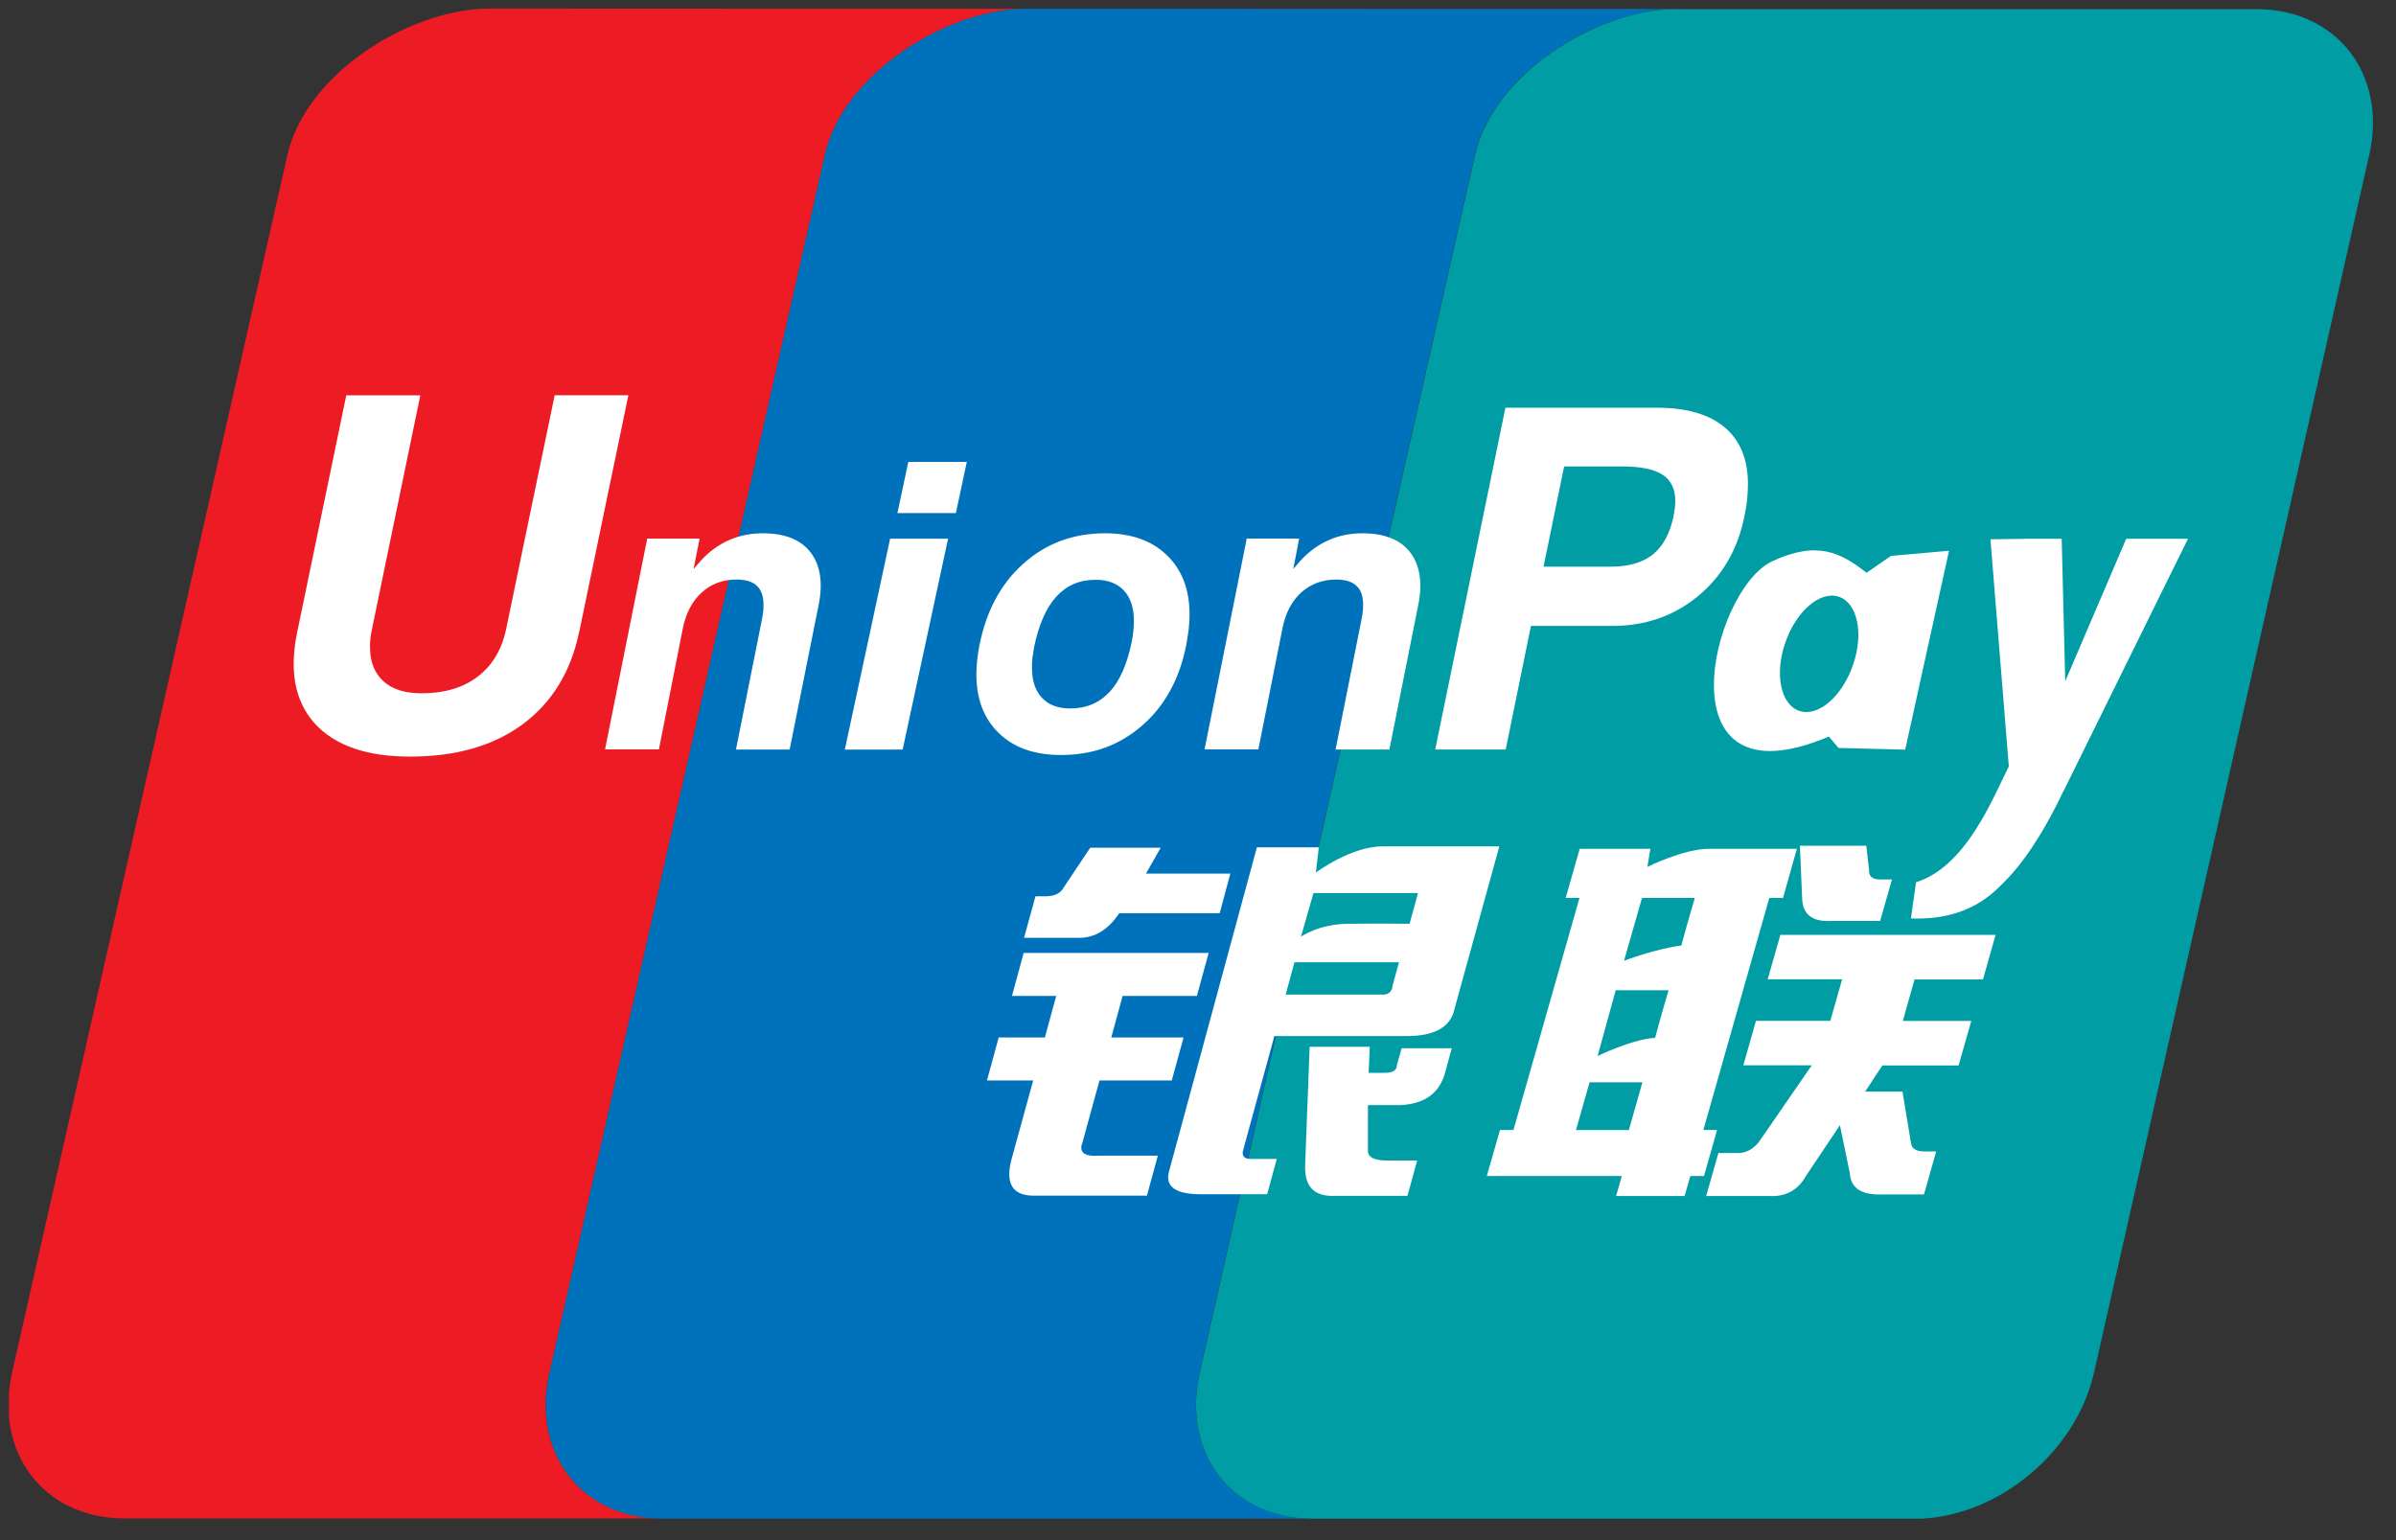 <svg width="42" height="27" viewBox="0 0 42 27" fill="none" xmlns="http://www.w3.org/2000/svg">
<rect x="0" y="0" width="42" height="27" fill="#333333" stroke="none"/>
<g id="Mask group">
<g id="Group 1000005389">
<path id="Vector" d="M9.634 24.063L14.461 2.711C14.779 1.314 16.547 0.182 17.953 0.154L8.589 0.15C7.177 0.15 5.364 1.295 5.04 2.71L0.212 24.061C0.183 24.191 0.167 24.319 0.156 24.444V24.84C0.251 25.86 1.029 26.603 2.149 26.619H11.569C10.179 26.598 9.312 25.459 9.631 24.06L9.634 24.063Z" fill="#ED1C24"/>
<path id="Vector_2" d="M21.026 24.063L25.852 2.711C26.169 1.324 27.915 0.201 29.317 0.157H25.261L17.952 0.153C16.546 0.181 14.777 1.314 14.46 2.711L9.633 24.063C9.314 25.461 10.179 26.601 11.571 26.622H22.967C21.575 26.601 20.711 25.461 21.028 24.063H21.026Z" fill="#0072BC"/>
<path id="Vector_3" d="M39.551 0.16H29.347L29.345 0.158C29.338 0.158 29.329 0.158 29.323 0.158C27.92 0.202 26.174 1.326 25.857 2.712L21.031 24.064C20.714 25.463 21.578 26.602 22.97 26.623H33.689C35.06 26.555 36.39 25.444 36.704 24.073L41.53 2.721C41.852 1.308 40.967 0.16 39.552 0.16H39.551Z" fill="#009DA5"/>
<path id="Vector_4" d="M18.149 15.713H18.326C18.489 15.713 18.598 15.658 18.651 15.55L19.111 14.861H20.346L20.088 15.315H21.567L21.38 16.009H19.62C19.416 16.314 19.168 16.457 18.868 16.44H17.951L18.151 15.713M17.948 16.706H21.187L20.98 17.46H19.678L19.48 18.188H20.747L20.54 18.941H19.273L18.978 20.018C18.905 20.198 19.001 20.279 19.264 20.26H20.296L20.105 20.961H18.121C17.746 20.961 17.616 20.745 17.734 20.314L18.111 18.941H17.301L17.506 18.188H18.316L18.514 17.46H17.739L17.944 16.706H17.948ZM23.117 14.855L23.066 15.297C23.066 15.297 23.678 14.838 24.232 14.838H26.282L25.499 17.677C25.434 18.002 25.155 18.163 24.663 18.163H22.339L21.793 20.156C21.762 20.263 21.806 20.317 21.923 20.317H22.381L22.212 20.936H21.05C20.603 20.936 20.419 20.801 20.493 20.533L22.032 14.855H23.119H23.117ZM24.854 15.656H23.024L22.805 16.422C22.805 16.422 23.11 16.202 23.62 16.195C24.128 16.188 24.709 16.195 24.709 16.195L24.856 15.656H24.854ZM24.191 17.434C24.326 17.451 24.402 17.399 24.412 17.273L24.524 16.869H22.691L22.537 17.436H24.191V17.434ZM22.954 18.351H24.011L23.991 18.808H24.274C24.416 18.808 24.486 18.763 24.486 18.673L24.57 18.377H25.448L25.331 18.808C25.231 19.168 24.968 19.355 24.542 19.374H23.979V20.156C23.967 20.281 24.079 20.345 24.312 20.345H24.842L24.672 20.964H23.403C23.047 20.982 22.873 20.812 22.877 20.452L22.957 18.352L22.954 18.351Z" fill="white"/>
<path id="Vector_5" d="M27.445 15.742L27.691 14.88H28.93L28.878 15.197C28.878 15.197 29.51 14.88 29.966 14.88H31.498L31.255 15.742H31.014L29.859 19.809H30.099L29.87 20.617H29.63L29.53 20.967H28.329L28.429 20.617H26.062L26.294 19.809H26.53L27.687 15.742H27.447M28.783 15.742L28.468 16.843C28.468 16.843 29.007 16.636 29.472 16.576C29.575 16.192 29.709 15.742 29.709 15.742H28.783ZM28.322 17.36L28.005 18.513C28.005 18.513 28.602 18.219 29.013 18.194C29.132 17.749 29.249 17.36 29.249 17.36H28.32H28.322ZM28.553 19.81L28.79 18.974H27.864L27.626 19.81H28.552H28.553ZM31.551 14.827H32.715L32.764 15.256C32.757 15.365 32.822 15.418 32.96 15.418H33.165L32.957 16.145H32.101C31.773 16.163 31.607 16.036 31.591 15.767L31.551 14.825V14.827ZM31.209 16.389H34.981L34.76 17.171H33.56L33.355 17.898H34.555L34.333 18.678H32.997L32.695 19.136H33.349L33.5 20.05C33.517 20.142 33.598 20.186 33.737 20.186H33.94L33.726 20.939H33.007C32.634 20.957 32.441 20.832 32.425 20.562L32.252 19.726L31.656 20.617C31.516 20.867 31.298 20.985 31.007 20.967H29.908L30.122 20.214H30.466C30.606 20.214 30.723 20.15 30.829 20.024L31.759 18.676H30.559L30.781 17.896H32.084L32.291 17.169H30.986L31.209 16.387V16.389Z" fill="white"/>
<path id="Vector_6" d="M10.153 11.072C10.009 11.775 9.678 12.314 9.163 12.697C8.652 13.074 7.993 13.264 7.187 13.264C6.428 13.264 5.872 13.071 5.517 12.683C5.271 12.408 5.148 12.059 5.148 11.637C5.148 11.462 5.169 11.274 5.212 11.072L6.07 6.93H7.368L6.521 11.027C6.495 11.141 6.484 11.246 6.486 11.341C6.486 11.551 6.537 11.723 6.642 11.856C6.796 12.056 7.045 12.154 7.392 12.154C7.792 12.154 8.12 12.056 8.376 11.86C8.631 11.665 8.798 11.386 8.873 11.025L9.723 6.929H11.015L10.155 11.071" fill="white"/>
<path id="Vector_7" d="M11.346 9.442H12.263L12.158 9.976L12.289 9.824C12.585 9.506 12.947 9.349 13.373 9.349C13.758 9.349 14.037 9.461 14.21 9.685C14.382 9.911 14.43 10.222 14.347 10.621L13.842 13.14H12.901L13.357 10.856C13.404 10.62 13.39 10.444 13.318 10.33C13.246 10.216 13.11 10.16 12.913 10.16C12.671 10.16 12.466 10.236 12.302 10.386C12.135 10.537 12.024 10.747 11.97 11.014L11.55 13.138H10.606L11.346 9.438" fill="white"/>
<path id="Vector_8" d="M21.857 9.442H22.773L22.67 9.976L22.8 9.824C23.098 9.506 23.459 9.349 23.883 9.349C24.269 9.349 24.547 9.461 24.721 9.685C24.891 9.911 24.942 10.222 24.858 10.621L24.355 13.14H23.412L23.867 10.856C23.915 10.62 23.901 10.444 23.829 10.33C23.755 10.216 23.62 10.16 23.424 10.16C23.182 10.16 22.979 10.236 22.81 10.386C22.644 10.537 22.533 10.747 22.481 11.014L22.058 13.138H21.115L21.855 9.438" fill="white"/>
<path id="Vector_9" d="M15.603 9.444H16.619L15.823 13.141H14.809L15.603 9.444ZM15.922 8.098H16.947L16.756 8.995H15.731L15.922 8.098Z" fill="white"/>
<path id="Vector_10" d="M17.517 12.86C17.25 12.605 17.117 12.264 17.115 11.827C17.115 11.754 17.12 11.668 17.129 11.576C17.14 11.482 17.152 11.391 17.17 11.307C17.291 10.705 17.546 10.229 17.943 9.878C18.337 9.526 18.814 9.349 19.371 9.349C19.827 9.349 20.19 9.477 20.454 9.733C20.719 9.988 20.852 10.335 20.852 10.775C20.852 10.851 20.847 10.938 20.837 11.031C20.824 11.126 20.81 11.217 20.794 11.308C20.677 11.899 20.421 12.371 20.025 12.716C19.629 13.063 19.156 13.236 18.602 13.236C18.142 13.236 17.781 13.112 17.517 12.86ZM19.454 12.127C19.632 11.932 19.76 11.638 19.839 11.247C19.852 11.186 19.862 11.123 19.867 11.058C19.874 10.995 19.876 10.937 19.876 10.882C19.876 10.655 19.818 10.477 19.701 10.353C19.585 10.227 19.42 10.164 19.206 10.164C18.924 10.164 18.696 10.262 18.516 10.46C18.335 10.658 18.206 10.958 18.125 11.356C18.114 11.417 18.106 11.478 18.097 11.538C18.09 11.599 18.088 11.657 18.09 11.708C18.09 11.934 18.148 12.109 18.265 12.234C18.381 12.358 18.546 12.42 18.761 12.42C19.043 12.42 19.273 12.322 19.452 12.127" fill="white"/>
<path id="Vector_11" d="M26.39 7.148H29.053C29.565 7.148 29.961 7.264 30.233 7.492C30.505 7.723 30.64 8.053 30.64 8.484V8.496C30.64 8.579 30.634 8.671 30.625 8.771C30.613 8.87 30.596 8.971 30.573 9.075C30.455 9.646 30.184 10.104 29.763 10.452C29.341 10.8 28.841 10.973 28.264 10.973H26.836L26.394 13.14H25.158L26.389 7.146M27.057 9.934H28.241C28.55 9.934 28.795 9.862 28.974 9.72C29.151 9.576 29.269 9.357 29.334 9.061C29.344 9.006 29.351 8.957 29.358 8.912C29.362 8.868 29.367 8.826 29.367 8.784C29.367 8.572 29.291 8.417 29.141 8.321C28.99 8.223 28.753 8.177 28.424 8.177H27.418L27.057 9.935V9.934Z" fill="white"/>
<path id="Vector_12" d="M36.175 13.857C35.785 14.688 35.413 15.174 35.194 15.398C34.975 15.621 34.542 16.14 33.497 16.101L33.587 15.466C34.466 15.195 34.941 13.975 35.213 13.435L34.891 9.454L35.571 9.445H36.14L36.202 11.943L37.271 9.445H38.354L36.177 13.859" fill="white"/>
<path id="Vector_13" d="M33.148 9.745L32.719 10.041C32.27 9.689 31.858 9.471 31.067 9.839C29.989 10.339 29.087 14.176 32.058 12.912L32.228 13.112L33.397 13.142L34.165 9.655L33.151 9.745M32.484 11.65C32.296 12.204 31.877 12.57 31.548 12.465C31.22 12.364 31.102 11.829 31.292 11.275C31.479 10.719 31.902 10.355 32.228 10.46C32.556 10.562 32.675 11.096 32.484 11.65Z" fill="white"/>
</g>
</g>
</svg>
